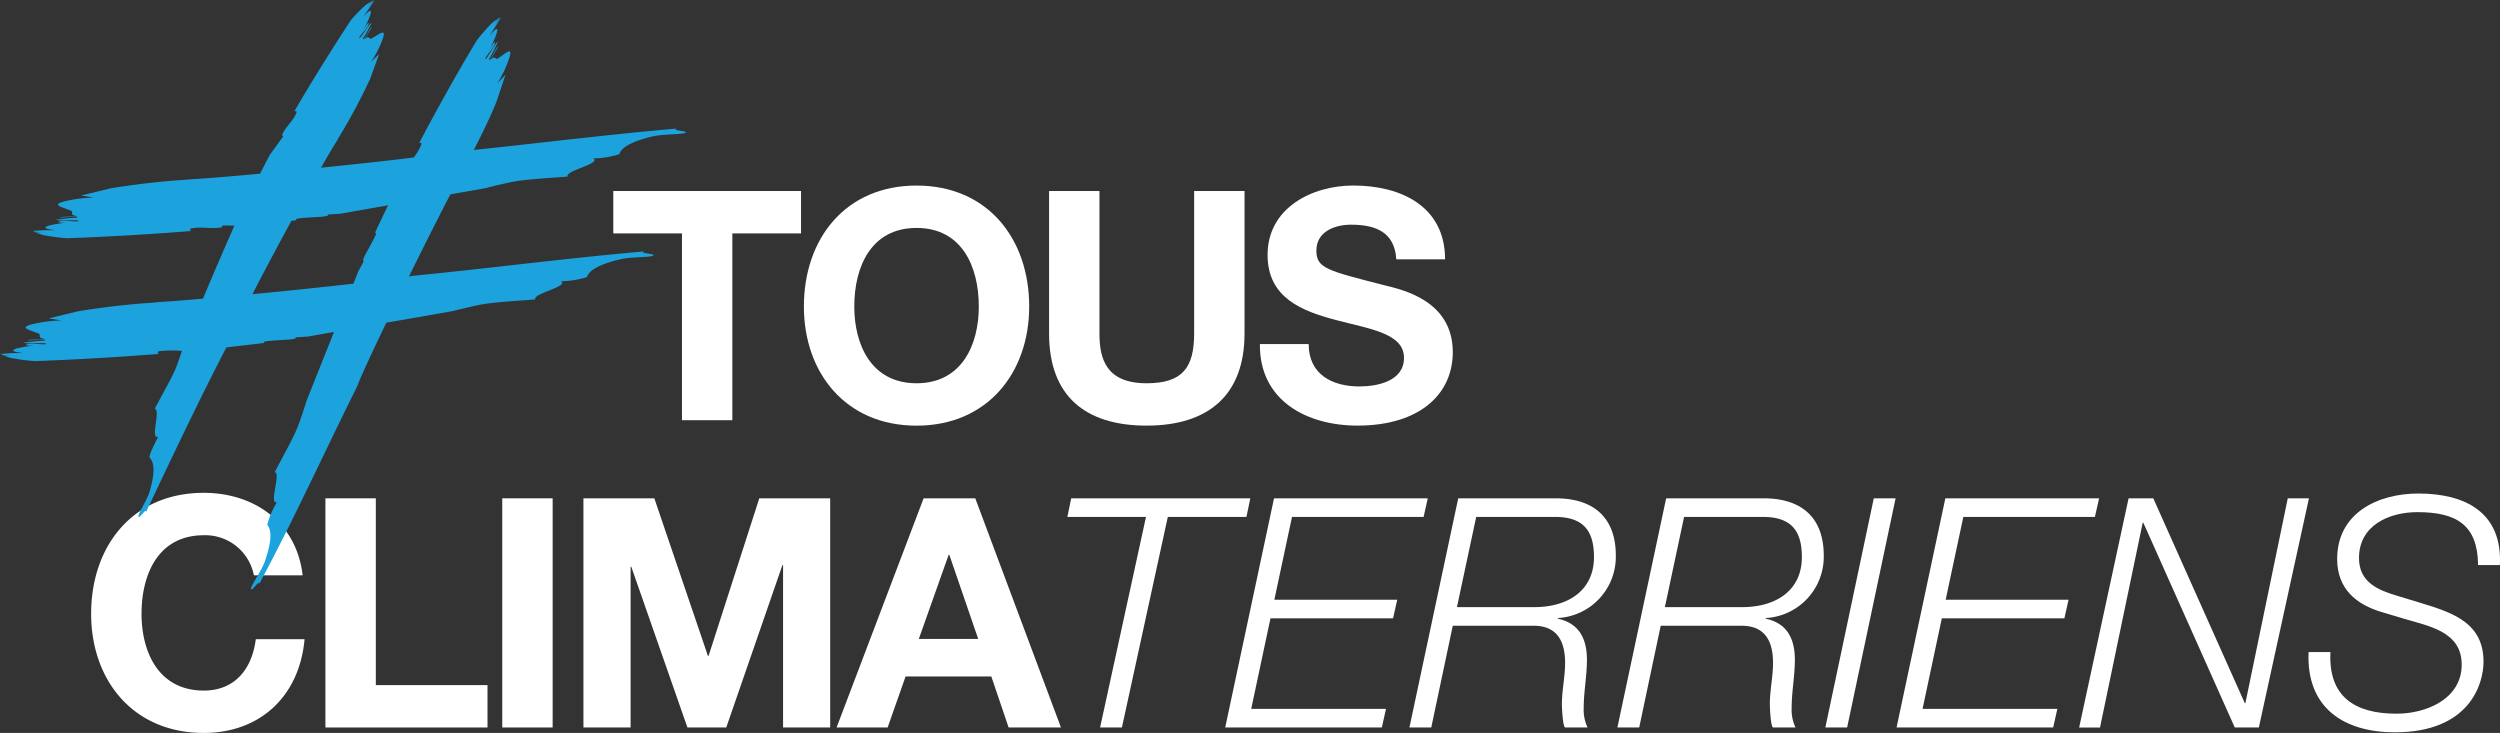 <svg xmlns="http://www.w3.org/2000/svg" xmlns:xlink="http://www.w3.org/1999/xlink" width="264.469" height="77.535" viewBox="0 0 264.469 77.535"><rect x="0" y="0" width="264.469" height="77.535" fill="#333333" stroke="none"/><defs><clipPath id="clip-path"><rect id="Rectangle_817" data-name="Rectangle 817" width="264.469" height="77.535" transform="translate(0 0)" fill="none"></rect></clipPath></defs><g id="Groupe_82" data-name="Groupe 82" transform="translate(0 0)"><path id="Trac&#xE9;_220" data-name="Trac&#xE9; 220" d="M72.144,24.689H64.877V20.208H84.739v4.481H77.473v19.76h-5.33Z" fill="#fff"></path><g id="Groupe_38" data-name="Groupe 38"><g id="Groupe_37" data-name="Groupe 37" clip-path="url(#clip-path)"><path id="Trac&#xE9;_221" data-name="Trac&#xE9; 221" d="M96.959,19.63c7.5,0,11.917,5.6,11.917,12.8,0,6.994-4.413,12.6-11.917,12.6s-11.917-5.6-11.917-12.6c0-7.2,4.414-12.8,11.917-12.8m0,20.915c4.787,0,6.587-4.074,6.587-8.115,0-4.244-1.8-8.318-6.587-8.318s-6.586,4.074-6.586,8.318c0,4.041,1.8,8.115,6.586,8.115" fill="#fff"></path><path id="Trac&#xE9;_222" data-name="Trac&#xE9; 222" d="M131.656,35.282c0,6.553-3.871,9.744-10.356,9.744-6.519,0-10.321-3.157-10.321-9.744V20.208h5.33V35.282c0,2.648.679,5.263,4.991,5.263,3.8,0,5.025-1.663,5.025-5.263V20.208h5.331Z" fill="#fff"></path><path id="Trac&#xE9;_223" data-name="Trac&#xE9; 223" d="M138.442,36.4c0,3.225,2.513,4.481,5.365,4.481,1.867,0,4.719-.542,4.719-3.021,0-2.615-3.632-3.056-7.2-4.006-3.6-.951-7.232-2.343-7.232-6.893,0-4.957,4.686-7.334,9.066-7.334,5.059,0,9.71,2.207,9.71,7.809h-5.16c-.17-2.919-2.241-3.667-4.788-3.667-1.7,0-3.666.714-3.666,2.75,0,1.868,1.153,2.106,7.231,3.668,1.765.441,7.2,1.561,7.2,7.062,0,4.448-3.5,7.775-10.083,7.775-5.366,0-10.39-2.648-10.323-8.624Z" fill="#fff"></path><path id="Trac&#xE9;_224" data-name="Trac&#xE9; 224" d="M26.859,60.865a5.238,5.238,0,0,0-5.3-4.244c-4.787,0-6.586,4.074-6.586,8.318,0,4.041,1.8,8.115,6.586,8.115,3.259,0,5.093-2.241,5.5-5.432h5.16c-.543,6.043-4.719,9.913-10.661,9.913-7.5,0-11.917-5.6-11.917-12.6,0-7.2,4.414-12.8,11.917-12.8,5.331,0,9.812,3.124,10.458,8.726Z" fill="#fff"></path><path id="Trac&#xE9;_225" data-name="Trac&#xE9; 225" d="M34.426,52.717h5.331v19.76H51.572v4.482H34.426Z" fill="#fff"></path><rect id="Rectangle_816" data-name="Rectangle 816" width="5.331" height="24.242" transform="translate(53.132 52.716)" fill="#fff"></rect><path id="Trac&#xE9;_226" data-name="Trac&#xE9; 226" d="M61.72,52.717h7.5l5.67,16.67h.067l5.366-16.67h7.5V76.959H82.839V59.779h-.068l-5.942,17.18H72.721L66.779,59.948h-.068V76.959H61.72Z" fill="#fff"></path><path id="Trac&#xE9;_227" data-name="Trac&#xE9; 227" d="M97.706,52.717h5.466l9.065,24.242H106.7l-1.832-5.4H95.8l-1.9,5.4H88.5ZM97.2,67.588h6.281l-3.056-8.9h-.067Z" fill="#fff"></path><path id="Trac&#xE9;_228" data-name="Trac&#xE9; 228" d="M113.32,52.717h18.946l-.408,1.968H123.54l-4.855,22.274h-2.309l4.855-22.274h-8.318Z" fill="#fff"></path><path id="Trac&#xE9;_229" data-name="Trac&#xE9; 229" d="M134.776,52.717H151.04l-.441,1.968H136.678l-1.868,8.76h13l-.442,1.97H134.4l-2.037,9.574h14.26l-.441,1.97h-16.57Z" fill="#fff"></path><path id="Trac&#xE9;_230" data-name="Trac&#xE9; 230" d="M154.261,52.717h10.323c4.039,0,6.349,2.071,6.349,6.043a6.492,6.492,0,0,1-6.146,6.621v.068c2.275.475,3.09,2.139,3.09,4.346,0,1.7-.34,3.4-.34,5.059a4.418,4.418,0,0,0,.407,2.105h-2.376c-.271-.17-.339-2.241-.339-2.479,0-1.426.339-2.919.339-4.346,0-2.308-.849-3.938-3.327-3.938h-8.556L151.41,76.959H149.1Zm-.135,11.51h8.182c3.5,0,6.315-1.7,6.315-5.3,0-2.852-1.187-4.245-4.142-4.245h-8.317Z" fill="#fff"></path><path id="Trac&#xE9;_231" data-name="Trac&#xE9; 231" d="M176.258,52.717h10.323c4.039,0,6.349,2.071,6.349,6.043a6.492,6.492,0,0,1-6.145,6.621v.068c2.274.475,3.089,2.139,3.089,4.346,0,1.7-.339,3.4-.339,5.059a4.4,4.4,0,0,0,.408,2.105h-2.378c-.271-.17-.338-2.241-.338-2.479,0-1.426.338-2.919.338-4.346,0-2.308-.849-3.938-3.327-3.938h-8.556l-2.274,10.763H171.1Zm-.134,11.51H184.3c3.5,0,6.315-1.7,6.315-5.3,0-2.852-1.186-4.245-4.141-4.245h-8.318Z" fill="#fff"></path><path id="Trac&#xE9;_232" data-name="Trac&#xE9; 232" d="M198.223,52.717h2.308l-5.126,24.242H193.1Z" fill="#fff"></path><path id="Trac&#xE9;_233" data-name="Trac&#xE9; 233" d="M205.793,52.717h16.264l-.441,1.968H207.695l-1.868,8.76h13l-.441,1.97H205.42l-2.037,9.574h14.26l-.441,1.97h-16.57Z" fill="#fff"></path><path id="Trac&#xE9;_234" data-name="Trac&#xE9; 234" d="M225.177,52.717h2.614l9.676,21.661h.069l4.481-21.661h2.241l-5.3,24.242h-2.547L226.739,55.3h-.068l-4.516,21.662h-2.207Z" fill="#fff"></path><path id="Trac&#xE9;_235" data-name="Trac&#xE9; 235" d="M262.148,59.778c-.034-4.244-2.275-5.6-6.418-5.6-2.987,0-6.178,1.392-6.178,4.855,0,2.581,2.036,3.4,4.074,4.006l2.58.781c3.328,1.019,6.519,2.106,6.519,6.18,0,2.376-1.494,7.47-9.371,7.47-5.433,0-9.4-2.615-9.133-8.488h2.309c-.238,4.719,2.58,6.518,6.993,6.518,3.158,0,6.893-1.562,6.893-5.194,0-3.43-3.327-4.041-6.01-4.822l-2.376-.713c-2.818-.815-4.788-2.512-4.788-5.636,0-4.856,4.279-6.926,8.591-6.926,4.923,0,8.9,1.969,8.623,7.571Z" fill="#fff"></path><path id="Trac&#xE9;_236" data-name="Trac&#xE9; 236" d="M71.566,13.6c-7.233.631-14.23,1.506-21.443,2.265.913-1.773,1.816-3.641,2.4-5.111.3-.882.63-1.881.957-2.857-.3.326-.6.645-.885.952a12.03,12.03,0,0,0,1.077-2.158c.8-2.016-.078-1.114-.865-.6-.456.432-.329-.422-.951.306l.838-1.473c-.13-.16-.924,1.874-.962,1.316.373-.539.625-1.234.969-1.819-.34.08-1.22,2.009-1.383,1.8.123-.35,1.207-1.509,1.009-1.77-.039-.052-.386.534-.55.831.936-1.871,1.255-3.021.023-1.517.334-.576.908-1.331,1.216-1.964l-.006,0-.7,1.077.6-1.035-.214.119a7.981,7.981,0,0,0-.509.756l.4-.688a6,6,0,0,0-.582.449A19.056,19.056,0,0,0,50.417,4.3c-2.125,3.549-4.142,7.16-6.057,10.8.1.059.3-.083.19.244a6.162,6.162,0,0,1-.777,1.317c-2.557.317-6.149.709-9.816,1.081.693-1.208,1.283-2.209,1.69-2.85l.184-.337a61.65,61.65,0,0,0,3.334-6.235c.289-.8.619-1.709.942-2.6l-.866.825a10.194,10.194,0,0,0,1.054-1.937c.779-1.828-.077-1.045-.847-.622-.447.369-.322-.418-.931.214l.817-1.312c-.124-.158-.9,1.68-.938,1.157.365-.475.611-1.1.942-1.626C39.01,2.473,38.151,4.207,37.991,4c.121-.317,1.18-1.318.982-1.577-.04-.052-.371.471-.533.735.906-1.678,1.205-2.729.014-1.414.322-.512.877-1.175,1.174-1.744l-.007,0-.672.954.58-.922-.208.1A6.8,6.8,0,0,0,38.83.8l.385-.612a5.33,5.33,0,0,0-.565.377,16.221,16.221,0,0,0-1.541,1.582c-2.063,3.147-4.058,6.351-5.951,9.59.095.063.293-.053.184.242-.392.9-1.114,1.395-1.507,2.3l.125.152-1.393,1.914c-.366.673-.707,1.352-1.061,2.028-3.106.287-5.776.508-7.216.585L19.845,19a81.868,81.868,0,0,0-8.164.928l-3.106.753,1.358.222a13.669,13.669,0,0,0-2.546.275c-2.26.436-.948.675-.037,1.052.645.147-.189.505.816.631l-1.791.1c-.069.194,2.2-.252,1.722.086-.694-.021-1.457.15-2.173.185.265.238,2.485-.08,2.392.172-.382.085-2.033-.187-2.151.124a3.943,3.943,0,0,0,1.052,0c-2.2.245-3.4.612-1.359.815-.7.037-1.7-.028-2.438.062l.006.005,1.353-.01-1.262.066.228.113a9.047,9.047,0,0,0,.962.01l-.839.044a7.007,7.007,0,0,0,.732.239,20.986,20.986,0,0,0,2.524.329c4.36-.159,8.722-.414,13.054-.758,0-.114-.242-.208.112-.291,1.119-.205,2.059.1,3.179-.107l.066-.191,1.272.013-.025.04c-1.11,2.5-2.2,5.047-3.311,7.687-1.952.169-3.587.3-4.6.351L16.425,32a81.924,81.924,0,0,0-8.165.928l-3.105.753,1.357.222a13.667,13.667,0,0,0-2.545.275c-2.26.436-.948.675-.038,1.052.646.147-.188.5.816.63l-1.79.1c-.069.194,2.2-.252,1.721.086-.693-.02-1.456.15-2.172.185.265.238,2.485-.08,2.392.172-.382.085-2.034-.187-2.151.124a3.941,3.941,0,0,0,1.052,0c-2.2.245-3.4.612-1.359.815-.7.037-1.7-.028-2.438.062l.006,0L1.359,37.4.1,37.468l.229.114a9.047,9.047,0,0,0,.962.01l-.839.043a6.7,6.7,0,0,0,.732.24A20.96,20.96,0,0,0,3.7,38.2c4.36-.159,8.722-.414,13.054-.758,0-.114-.242-.208.112-.291a13.367,13.367,0,0,1,2.378-.034c-.225.688-.453,1.37-.719,2.009-.593,1.3-1.514,2.877-2.153,4.115.667.1-.53,3.281.36,2.96-.413.826-1.042,2.064-.9,2.209.41.431.677,1.344-.035,3.687-.313.9-1.116,2.134-1.149,2.485-.05.551.854-.968.8-.416,2.772-5.844,5.484-11.585,8.5-17.415l3.99-.464c-.051-.063-.077-.123.089-.163.7-.114,1.682-.137,2.694-.213l.443-.074a.247.247,0,0,0,.15-.158l1.243-.073,2.776-.489q-1.4,3.512-2.882,7.219c-.335,1.055-.668,2.11-1.067,3.089-.63,1.431-1.623,3.162-2.318,4.516.687.08-.679,3.545.238,3.174a8.609,8.609,0,0,0-1.033,2.41c.388.457.609,1.44-.3,4-.406.979-1.345,2.325-1.413,2.709-.106.6.964-1.049.858-.445,3.721-6.936,6.832-13.813,10.35-20.875.327-.907,1.56-3.564,3.1-6.776L47.9,32.909c1.137-.283,2.273-.569,3.376-.759,1.639-.236,3.751-.332,5.358-.478-.312-.62,3.564-1.346,2.715-1.919a9.605,9.605,0,0,0,2.739-.438c.19-.576.944-1.3,3.741-1.934,1.1-.2,2.826-.159,3.2-.313.6-.244-1.479-.227-.884-.471-8.249.72-16.174,1.766-24.483,2.584-.1.021-.264.047-.4.071,1.58-3.206,3.185-6.393,4.385-8.693l3.672-.647c1.137-.283,2.274-.569,3.377-.759,1.638-.236,3.751-.332,5.358-.478-.313-.62,3.563-1.346,2.714-1.919a9.59,9.59,0,0,0,2.739-.438c.19-.576.944-1.3,3.741-1.934,1.1-.2,2.826-.159,3.2-.313.6-.244-1.479-.227-.884-.471M39.76,24.8c-.257.619-.735,1.415-1.181,2.263l-.161.392a.234.234,0,0,0,.059.2c-.2.369-.387.7-.567,1.032l-.528,1.324c-3.181.36-7.069.763-10.677,1.11,1.158-2.257,2.653-5.065,4.125-7.764l.535-.062c-.05-.063-.077-.123.089-.163.7-.114,1.682-.137,2.695-.213l.442-.074a.246.246,0,0,0,.15-.159l1.244-.072,5.066-.893c-.467.973-.938,1.944-1.384,2.919.079-.007.143,0,.093.157" fill="#1ca2dd"></path></g></g></g></svg>